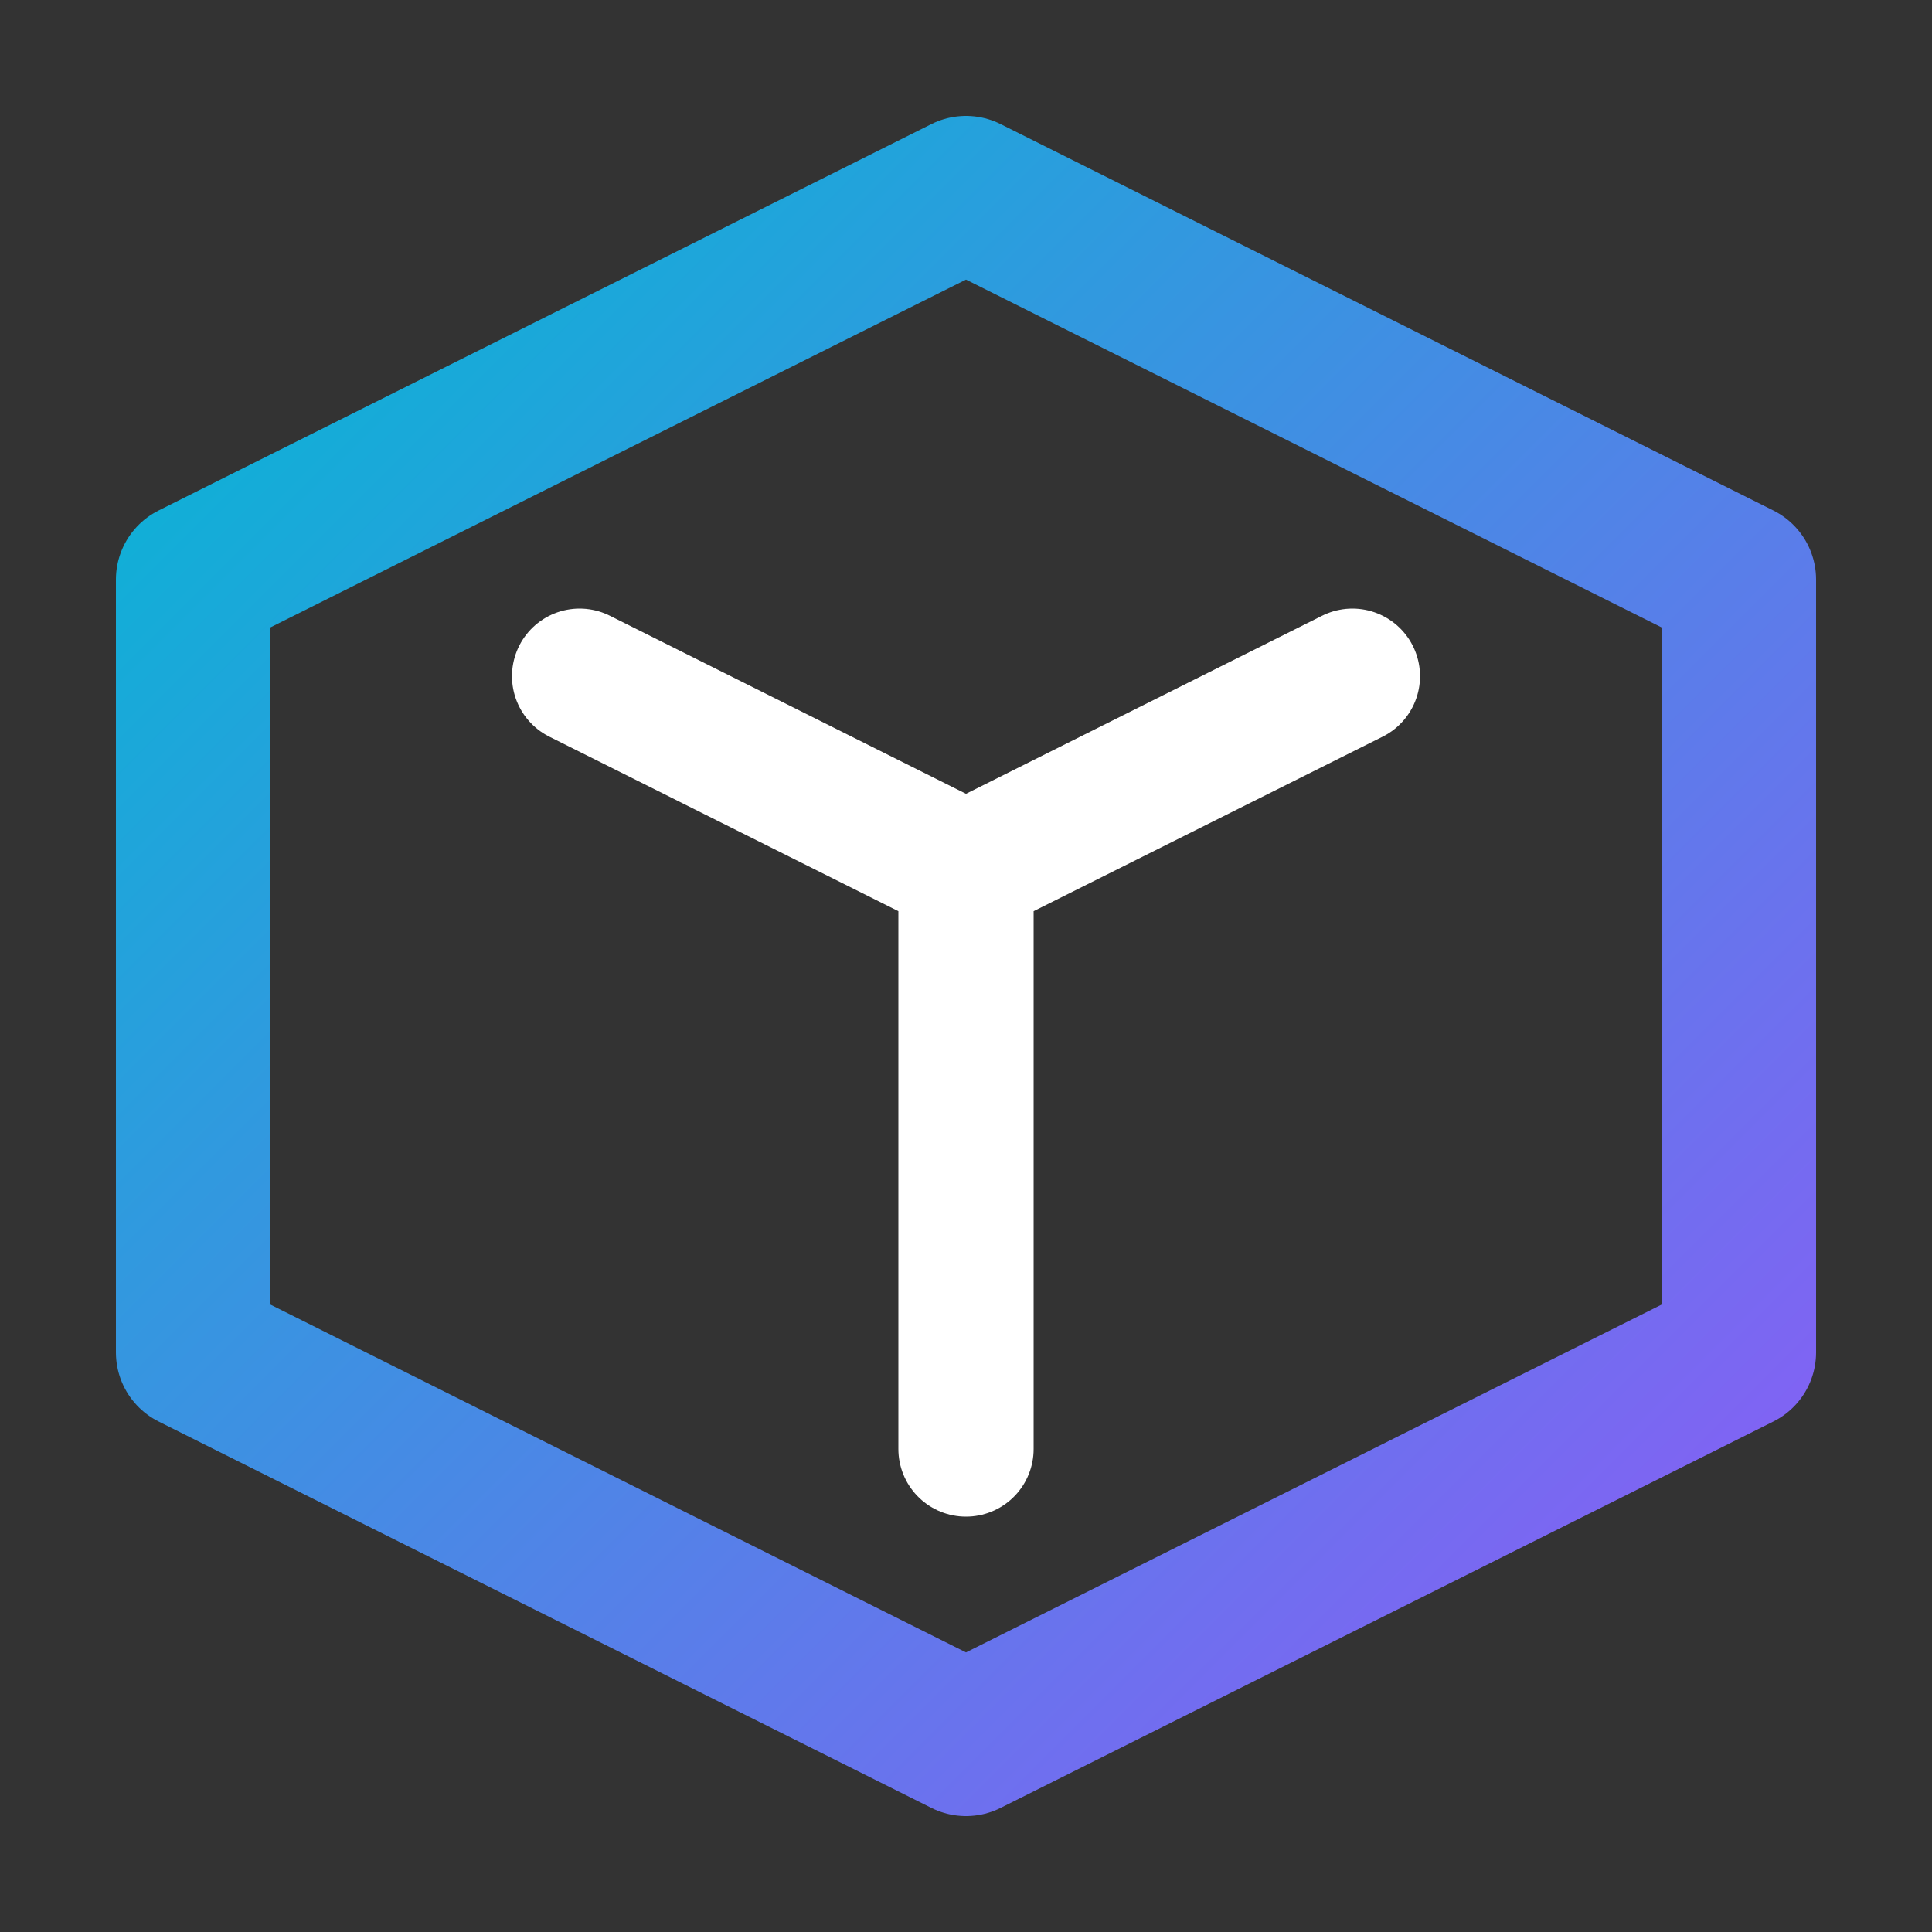 <svg width="32" height="32" viewBox="0 0 100 100" fill="none" xmlns="http://www.w3.org/2000/svg">
  <rect x="0" y="0" width="100" height="100" fill="#333333" stroke="none"/>
  <defs>
    <linearGradient id="grad1" x1="0%" y1="0%" x2="100%" y2="100%">
      <stop offset="0%" style="stop-color:#06B6D4;stop-opacity:1" />
      <stop offset="100%" style="stop-color:#8B5CF6;stop-opacity:1" />
    </linearGradient>
  </defs>
  <path d="M50 10 L90 30 V70 L50 90 L10 70 V30 L50 10Z" stroke="url(#grad1)" stroke-width="8" stroke-linejoin="round"/>
  <path d="M30 35 L50 45 L70 35 M50 45 V 75" stroke="#FFFFFF" stroke-width="7" stroke-linecap="round" stroke-linejoin="round"/>
</svg>
